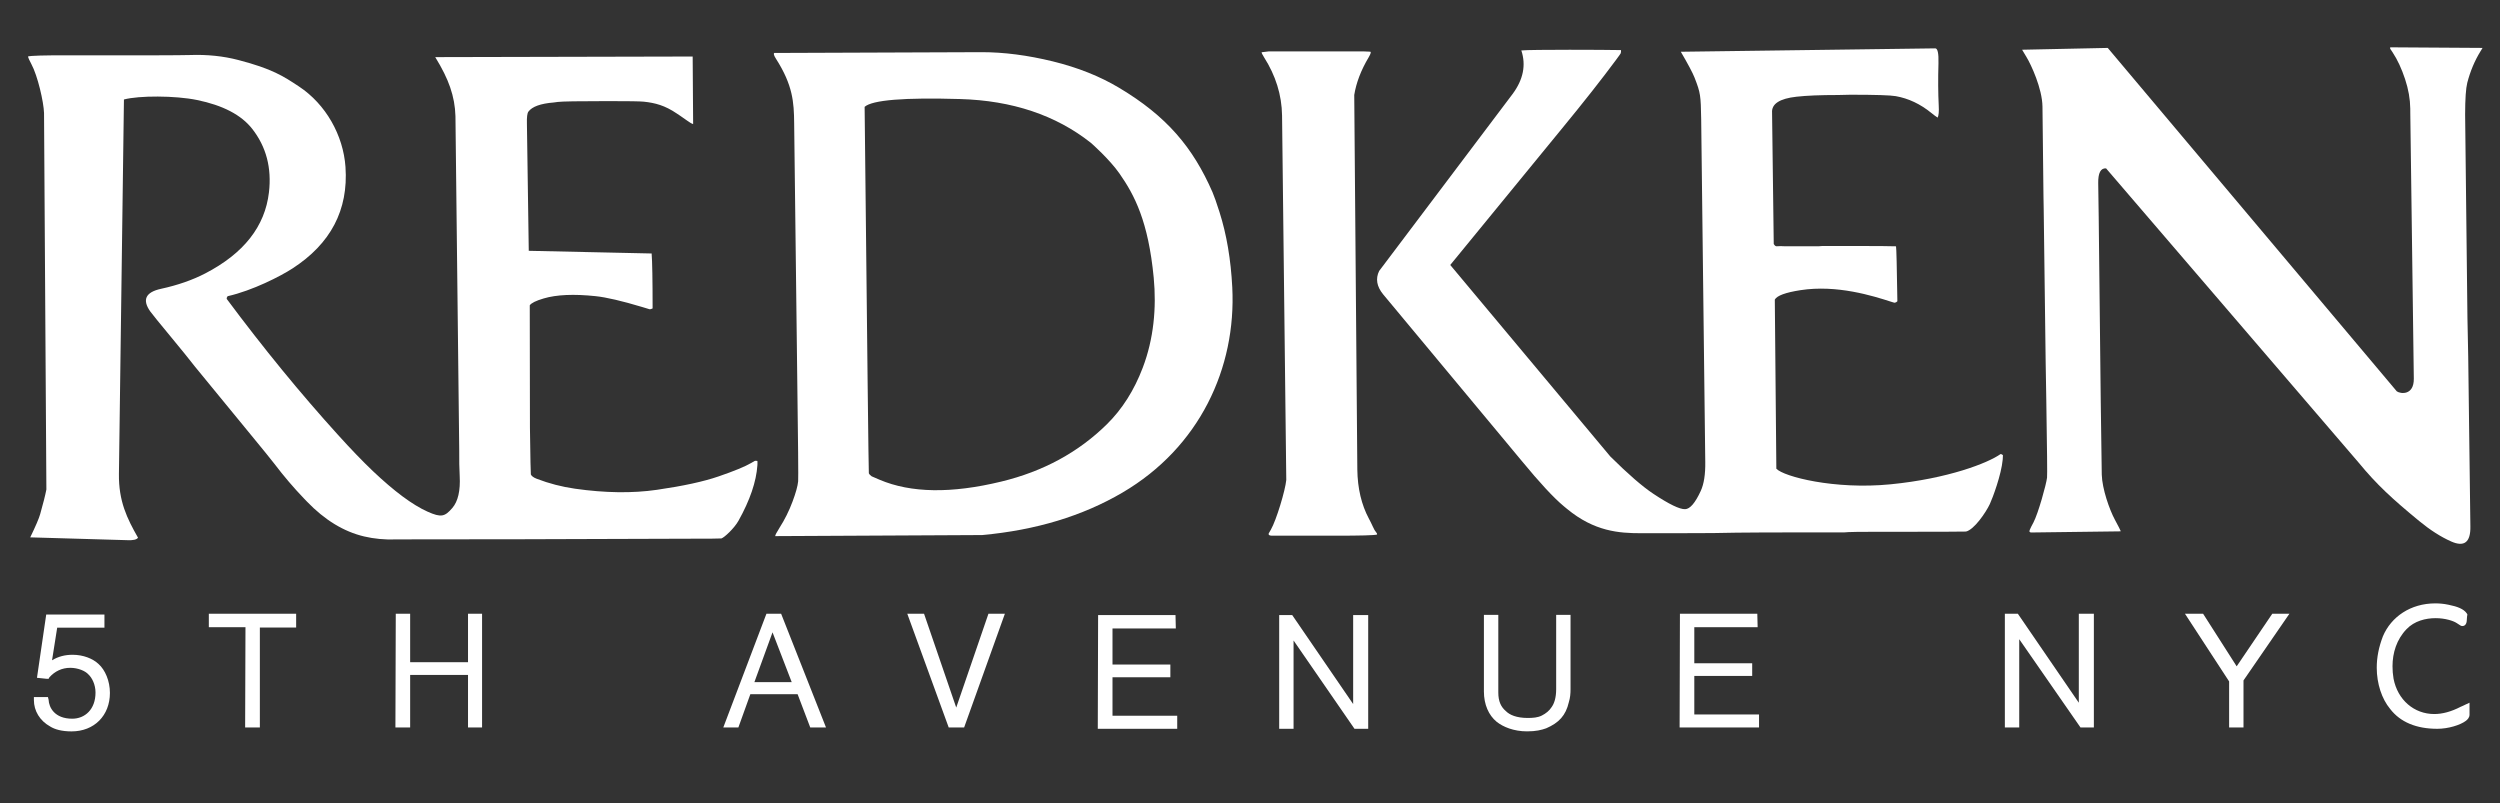 <?xml version="1.0" encoding="utf-8"?>
<!-- Generator: Adobe Illustrator 16.0.0, SVG Export Plug-In . SVG Version: 6.00 Build 0)  -->
<!DOCTYPE svg PUBLIC "-//W3C//DTD SVG 1.1//EN" "http://www.w3.org/Graphics/SVG/1.1/DTD/svg11.dtd">
<svg version="1.1" id="Layer_1" xmlns="http://www.w3.org/2000/svg" xmlns:xlink="http://www.w3.org/1999/xlink" x="0px" y="0px"
	 width="179px" height="57.5px" viewBox="0 0 179 57.5" enable-background="new 0 0 179 57.5" xml:space="preserve">
<rect x="0" y="0" width="179" height="57.5" fill="#333333" stroke="none"/>
<g>
	<path fill-rule="evenodd" clip-rule="evenodd" fill="#FFFFFF" d="M54.23,33.311c0.008-0.102,0.008-0.203,0-0.305
		c-0.096-0.021-0.163-0.021-0.2,0l-0.243,0.143c-0.447,0.26-1.223,0.58-2.328,0.959c-1.08,0.373-2.557,0.693-4.426,0.963
		c-1.755,0.254-3.711,0.227-5.866-0.08c-0.941-0.135-1.854-0.371-2.733-0.709c-0.229-0.088-0.372-0.191-0.425-0.312
		c-0.013-0.027-0.034-1.139-0.065-3.338l-0.013-8.772c0.111-0.164,0.443-0.328,0.998-0.491c0.918-0.272,2.156-0.327,3.714-0.164
		c0.775,0.082,1.878,0.339,3.313,0.77l0.27,0.081l0.269,0.082c0.052,0.015,0.13-0.004,0.232-0.054c0-2.037-0.024-3.348-0.069-3.934
		l-8.798-0.192l-0.132-9.095c-0.013-0.465,0.021-0.755,0.105-0.868c0.267-0.362,0.874-0.582,1.817-0.657
		c0.013-0.001,0.108-0.013,0.282-0.038c0.295-0.04,1.493-0.06,3.589-0.06c1.462,0,2.32,0.013,2.572,0.04
		c0.815,0.086,1.518,0.269,2.372,0.851c0.036,0.025,0.115,0.078,0.238,0.159c0.189,0.126,0.345,0.234,0.468,0.327
		c0.202,0.148,0.354,0.239,0.458,0.267l-0.033-4.837L31.163,4.09c0.496,0.805,0.851,1.524,1.065,2.152
		c0.238,0.685,0.364,1.376,0.382,2.074l0.271,23.958c-0.007,0.66,0.005,1.262,0.033,1.811c0.056,1.053-0.121,1.816-0.529,2.289
		c-0.535,0.619-0.793,0.701-1.778,0.258c-1.085-0.488-2.386-1.459-3.911-2.904c-0.737-0.703-1.57-1.566-2.497-2.592
		c-2.688-2.965-5.343-6.21-7.966-9.734c-0.006-0.073,0.018-0.139,0.065-0.194c1.785-0.401,3.806-1.442,4.631-1.978
		c2.752-1.777,4.02-4.198,3.808-7.27c-0.156-2.277-1.413-4.497-3.325-5.763c-1.111-0.736-1.922-1.272-4.356-1.902
		c-1.07-0.28-2.219-0.398-3.448-0.355c-0.692,0.022-3.586,0.03-8.683,0.02C3.163,3.956,2.189,3.984,2.004,4.044
		C2.028,4.153,2.11,4.334,2.247,4.59C2.7,5.429,3.125,7.292,3.153,8.088l0.168,26.959c-0.08,0.416-0.229,1.004-0.445,1.766
		c-0.086,0.307-0.324,0.861-0.712,1.662l6.941,0.201c0.428,0.02,0.686-0.037,0.776-0.178c-0.791-1.387-1.389-2.617-1.366-4.561
		L8.874,7.123c1.07-0.287,3.667-0.284,5.228,0.036c1.858,0.38,3.176,1.069,3.958,2.068c1.003,1.281,1.402,2.799,1.196,4.551
		c-0.285,2.437-1.802,4.367-4.558,5.797c-0.911,0.472-1.967,0.842-3.171,1.104c-1.107,0.242-1.362,0.785-0.762,1.629
		c0.121,0.168,0.624,0.79,1.512,1.862c0.725,0.875,1.289,1.574,1.695,2.096c0.082,0.106,1.345,1.646,3.795,4.627
		c1.044,1.268,1.671,2.041,1.879,2.314c0.68,0.895,1.389,1.725,2.126,2.492l0.205,0.213c1.275,1.324,2.639,2.154,4.096,2.498
		c0.718,0.17,1.469,0.238,2.258,0.213c0.164-0.008,2.834-0.01,8.016-0.01l12.71-0.041c1.684,0,2.549-0.006,2.596-0.02
		c0.203-0.061,0.911-0.713,1.222-1.264C53.698,35.814,54.149,34.49,54.23,33.311L54.23,33.311z"/>
	<path fill-rule="evenodd" clip-rule="evenodd" fill="#FFFFFF" d="M143.395,32.896c0.008-0.1,0.014-0.203,0.015-0.303
		c-0.049-0.057-0.105-0.082-0.171-0.082c-0.891,0.635-3.747,1.76-7.882,2.166c-4.008,0.395-7.64-0.549-8.171-1.117l-0.11-12.108
		c0.156-0.286,0.768-0.509,1.836-0.676c2.616-0.406,5.204,0.414,6.482,0.826c0.163,0.053,0.253,0.077,0.271,0.074
		c0.074-0.014,0.136-0.049,0.187-0.106c-0.038-2.475-0.068-3.786-0.097-3.934c-0.172-0.016-1.438-0.024-3.807-0.024
		c-0.388,0-0.774,0-1.16,0H130.5l-0.292,0.021h-0.304c-0.605,0-1.211,0-1.815,0h-0.302l-0.292-0.011l-0.297,0.011
		c-0.065,0.002-0.131-0.052-0.198-0.163l-0.12-9.405c-0.044-0.624,0.539-1.006,1.748-1.14c0.723-0.082,1.714-0.122,2.975-0.122
		l0.884-0.02c1.795,0,2.878,0.034,3.253,0.102c0.91,0.163,1.753,0.561,2.533,1.194c0.21,0.169,0.365,0.286,0.463,0.343
		c0.073-0.146,0.102-0.433,0.077-0.858c-0.044-0.879-0.052-1.891-0.019-3.031c0.02-0.714-0.057-1.07-0.231-1.07l-18.217,0.243
		c0.521,0.892,0.852,1.513,0.986,1.858c0.43,1.101,0.442,1.277,0.473,2.966l0.292,24.544c0.013,0.887-0.094,1.578-0.323,2.076
		c-0.396,0.861-0.769,1.297-1.12,1.307c-0.392,0.014-1.149-0.355-2.269-1.098c-0.785-0.52-1.814-1.412-3.091-2.68l-11.456-13.706
		l7.963-9.725c1.591-1.935,2.889-3.584,3.896-4.945c0.223-0.302,0.339-0.464,0.347-0.488c0.023-0.077,0.028-0.153,0.016-0.232
		c-0.101,0.003-0.201,0.003-0.301,0c-0.55-0.018-6.169-0.044-6.832,0.029c0.348,1.049,0.139,2.089-0.626,3.118l-9.554,12.672
		c-0.268,0.551-0.175,1.107,0.281,1.667l9.919,11.921c1.301,1.582,2.31,2.666,3.022,3.256l0.227,0.188
		c1.963,1.621,3.726,1.744,5.299,1.744c0.801,0,1.602,0,2.403,0c2.212,0,3.687-0.014,4.422-0.039c0.369-0.016,2.847-0.02,7.438-0.02
		h0.303l0.295-0.021c0.196-0.016,0.894-0.021,2.093-0.021h0.304c3.938,0,5.942-0.006,6.008-0.018
		c0.573-0.121,1.422-1.354,1.711-1.971C142.673,35.656,143.296,33.998,143.395,32.896L143.395,32.896z"/>
	<path fill-rule="evenodd" clip-rule="evenodd" fill="#FFFFFF" d="M177.752,3.431l-6.613-0.043c-0.009,0.056-0.009,0.089,0,0.104
		l0.168,0.251c0.354,0.537,0.651,1.18,0.899,1.93c0.238,0.721,0.36,1.42,0.369,2.099l0.002,0.307l0.252,19.031
		c0.014,1.213-0.946,1.1-1.217,0.911L150.915,3.431l-6.132,0.13c0.028,0.053,0.134,0.229,0.317,0.531
		c0.325,0.531,1.122,2.245,1.141,3.536c0.01,0.632,0.034,2.776,0.072,6.433c0.002,0.171,0.008,0.476,0.016,0.916
		c0.015,0.729,0.062,4.39,0.141,10.983c0,0.071,0.016,0.985,0.046,2.745c0.055,3.475,0.074,5.303,0.053,5.492
		c-0.053,0.469-0.628,2.557-0.979,3.223l-0.144,0.27c-0.1,0.188-0.145,0.312-0.137,0.375c0.04,0.039,0.074,0.061,0.101,0.061
		l6.411-0.082c0.013,0,0.021-0.008,0.021-0.021c-0.021-0.064-0.158-0.334-0.412-0.805c-0.399-0.738-0.915-2.223-0.943-3.234
		c-0.028-1.086-0.1-7.226-0.219-18.421c0-0.135-0.014-0.954-0.035-2.454c-0.01-0.729,0.177-1.082,0.562-1.055l18.083,21.067
		c1.302,1.582,2.399,2.59,4.34,4.186c0.785,0.646,1.545,1.133,2.282,1.459c0.944,0.422,1.405,0.059,1.38-1.086
		c-0.014-0.682-0.065-4.736-0.155-12.162c-0.003-0.2-0.021-1.113-0.055-2.735l-0.166-14.595c0.003-1.12,0.055-1.874,0.154-2.263
		c0.212-0.819,0.523-1.564,0.937-2.237L177.752,3.431L177.752,3.431z"/>
	<path fill-rule="evenodd" clip-rule="evenodd" fill="#FFFFFF" d="M88.231,20.575c-0.102-1.998-0.407-3.792-0.913-5.383
		c-0.218-0.685-0.385-1.161-0.503-1.43c-1.404-3.215-3.28-5.441-6.689-7.477c-1.375-0.822-2.958-1.452-4.748-1.891
		c-1.802-0.44-3.499-0.659-5.091-0.659L55.443,3.792c-0.075,0.037-0.037,0.177,0.119,0.419c1.209,1.892,1.286,3.113,1.3,4.602
		l0.218,18.013c0.065,4.886,0.088,7.429,0.068,7.634c-0.033,0.344-0.169,0.83-0.403,1.457c-0.249,0.668-0.562,1.297-0.941,1.887
		c-0.204,0.322-0.304,0.518-0.299,0.582l14.819-0.076c3.837-0.35,7.186-1.363,10.045-3.041
		C85.884,32.035,88.525,26.348,88.231,20.575z M81.82,26.33c-0.614,1.615-1.468,2.963-2.561,4.041
		c-2.044,2.014-4.567,3.385-7.573,4.111c-3.565,0.865-6.467,0.82-8.708-0.133c-0.371-0.156-0.557-0.238-0.565-0.244
		c-0.108-0.078-0.176-0.152-0.204-0.221c-0.017-0.043-0.116-8.788-0.302-26.235c0.557-0.491,2.836-0.676,6.838-0.558
		c3.732,0.108,6.846,1.152,9.348,3.125c0.065,0.051,1.349,1.188,2.064,2.212c1.076,1.54,2.063,3.422,2.449,7.453
		C82.814,22.062,82.601,24.278,81.82,26.33z"/>
	<path fill-rule="evenodd" clip-rule="evenodd" fill="#FFFFFF" d="M98.6,38.273l-0.01-0.08l-0.173-0.244
		c-0.009-0.012-0.054-0.104-0.135-0.271l-0.13-0.275c-0.002-0.008-0.05-0.096-0.139-0.268c-0.531-0.996-0.809-2.164-0.828-3.51
		L96.964,6.801c0.141-0.879,0.485-1.778,1.033-2.698c0.155-0.264,0.189-0.398,0.1-0.403l-0.445-0.019h-6.816l-0.503,0.06
		c-0.006,0.049,0.05,0.167,0.166,0.349c0.842,1.321,1.274,2.714,1.296,4.175l0.302,26.102c-0.07,0.738-0.704,2.859-1.104,3.559
		l-0.156,0.268c-0.003,0.01-0.003,0.035,0,0.08c0.033,0.057,0.12,0.082,0.265,0.082h4.536C97.425,38.355,98.41,38.33,98.6,38.273
		L98.6,38.273z"/>
	<polygon fill-rule="evenodd" clip-rule="evenodd" fill="#FFFFFF" points="159.605,52.088 160.635,52.088 160.635,48.719 
		163.921,43.945 162.694,43.945 160.146,47.709 157.743,43.945 156.444,43.945 159.605,48.791 159.605,52.088 	"/>
	<path fill-rule="evenodd" clip-rule="evenodd" fill="#FFFFFF" d="M176.5,50.461c-0.099,0.049-0.195,0.098-0.318,0.146
		c-0.662,0.344-1.299,0.518-1.888,0.518c-1.446,0-2.624-1.01-2.917-2.535c-0.051-0.295-0.073-0.592-0.073-0.885
		c0-0.961,0.294-1.92,1.004-2.658c0.564-0.59,1.372-0.787,2.084-0.787c0.688,0,1.273,0.197,1.495,0.344l0.27,0.174
		c0.025,0.023,0.074,0.047,0.148,0.047c0.293,0,0.317-0.342,0.317-0.416c0-0.125,0.025-0.248,0.025-0.32l0.023-0.074l-0.049-0.098
		c-0.221-0.322-0.685-0.492-1.299-0.615c-0.343-0.074-0.662-0.1-0.956-0.1c-1.765,0-3.162,0.959-3.751,2.361
		c-0.294,0.766-0.44,1.502-0.44,2.24c0,1.158,0.366,2.24,0.956,2.953c0.735,0.957,1.888,1.426,3.383,1.426
		c0.783,0,1.642-0.27,2.034-0.564c0.099-0.074,0.27-0.223,0.27-0.445v-0.516v-0.344L176.5,50.461L176.5,50.461z"/>
	<polygon fill-rule="evenodd" clip-rule="evenodd" fill="#FFFFFF" points="67.928,52.088 69.031,52.088 71.949,43.945 
		70.772,43.945 68.466,50.662 66.162,43.945 64.962,43.945 67.928,52.088 	"/>
	<polygon fill-rule="evenodd" clip-rule="evenodd" fill="#FFFFFF" points="143.548,52.088 144.577,52.088 144.577,45.766 
		148.964,52.088 149.921,52.088 149.921,43.945 148.843,43.945 148.843,50.316 144.479,43.945 143.548,43.945 143.548,52.088 	"/>
	<polygon fill-rule="evenodd" clip-rule="evenodd" fill="#FFFFFF" points="91.59,52.182 92.619,52.182 92.619,45.859 96.982,52.182 
		97.963,52.182 97.963,44.037 96.886,44.037 96.886,50.41 92.521,44.037 91.59,44.037 91.59,52.182 	"/>
	<path fill-rule="evenodd" clip-rule="evenodd" fill="#FFFFFF" d="M106.248,44.027v5.486c0,0.936,0.344,1.699,0.909,2.164
		c0.464,0.371,1.226,0.689,2.181,0.689c0.638,0,1.03-0.098,1.373-0.221c0.905-0.393,1.397-0.91,1.618-1.869
		c0.098-0.32,0.122-0.615,0.122-0.938v-5.312h-1.029v5.312c0,0.643-0.147,1.035-0.318,1.281c-0.172,0.27-0.418,0.467-0.712,0.615
		c-0.293,0.148-0.638,0.172-1.005,0.172c-0.81,0-1.299-0.221-1.568-0.492c-0.345-0.295-0.54-0.688-0.54-1.33v-5.559H106.248
		L106.248,44.027z"/>
	<polygon fill-rule="evenodd" clip-rule="evenodd" fill="#FFFFFF" points="17.552,52.088 18.606,52.088 18.606,44.932 
		21.204,44.932 21.204,43.945 14.952,43.945 14.952,44.906 17.576,44.906 17.552,52.088 	"/>
	<polygon fill-rule="evenodd" clip-rule="evenodd" fill="#FFFFFF" points="120.26,52.088 125.947,52.088 125.947,51.154 
		121.312,51.154 121.312,48.398 125.457,48.398 125.457,47.488 121.312,47.488 121.312,44.906 125.847,44.906 125.823,43.945 
		120.283,43.945 120.26,52.088 	"/>
	<polygon fill-rule="evenodd" clip-rule="evenodd" fill="#FFFFFF" points="78.601,52.182 84.289,52.182 84.289,51.246 
		79.655,51.246 79.655,48.492 83.798,48.492 83.798,47.582 79.655,47.582 79.655,44.998 84.189,44.998 84.166,44.037 78.625,44.037 
		78.601,52.182 	"/>
	<polygon fill-rule="evenodd" clip-rule="evenodd" fill="#FFFFFF" points="28.312,52.088 29.367,52.088 29.367,48.326 33.51,48.326 
		33.51,52.088 34.516,52.088 34.516,43.945 33.51,43.945 33.51,47.414 29.367,47.414 29.367,43.945 28.337,43.945 28.312,52.088 	
		"/>
	<path fill-rule="evenodd" clip-rule="evenodd" fill="#FFFFFF" d="M2.427,50.129c0,0.762,0.417,1.477,1.177,1.895
		c0.318,0.197,0.809,0.344,1.52,0.344c1.619,0,2.746-1.131,2.746-2.756c0-0.859-0.344-1.648-0.811-2.066
		c-0.416-0.395-1.103-0.664-1.862-0.664c-0.539,0-1.03,0.123-1.471,0.395l0.369-2.338h3.383v-0.936H3.309l-0.662,4.527l0.712,0.074
		H3.48l0.05-0.1c0.392-0.441,0.906-0.688,1.496-0.688c0.563,0,1.08,0.223,1.298,0.467c0.269,0.246,0.515,0.738,0.515,1.303
		c0,1.207-0.759,1.873-1.666,1.873c-1.275,0-1.667-0.814-1.693-1.355l-0.047-0.195H3.261H2.647h-0.22V50.129L2.427,50.129z"/>
	<path fill-rule="evenodd" clip-rule="evenodd" fill="#FFFFFF" d="M55.929,43.945h-1.053l-3.089,8.143h1.08l0.858-2.385h3.383
		l0.906,2.385h1.128L55.929,43.945z M54.014,48.842l1.299-3.568l1.374,3.568H54.014z"/>
</g>
</svg>
